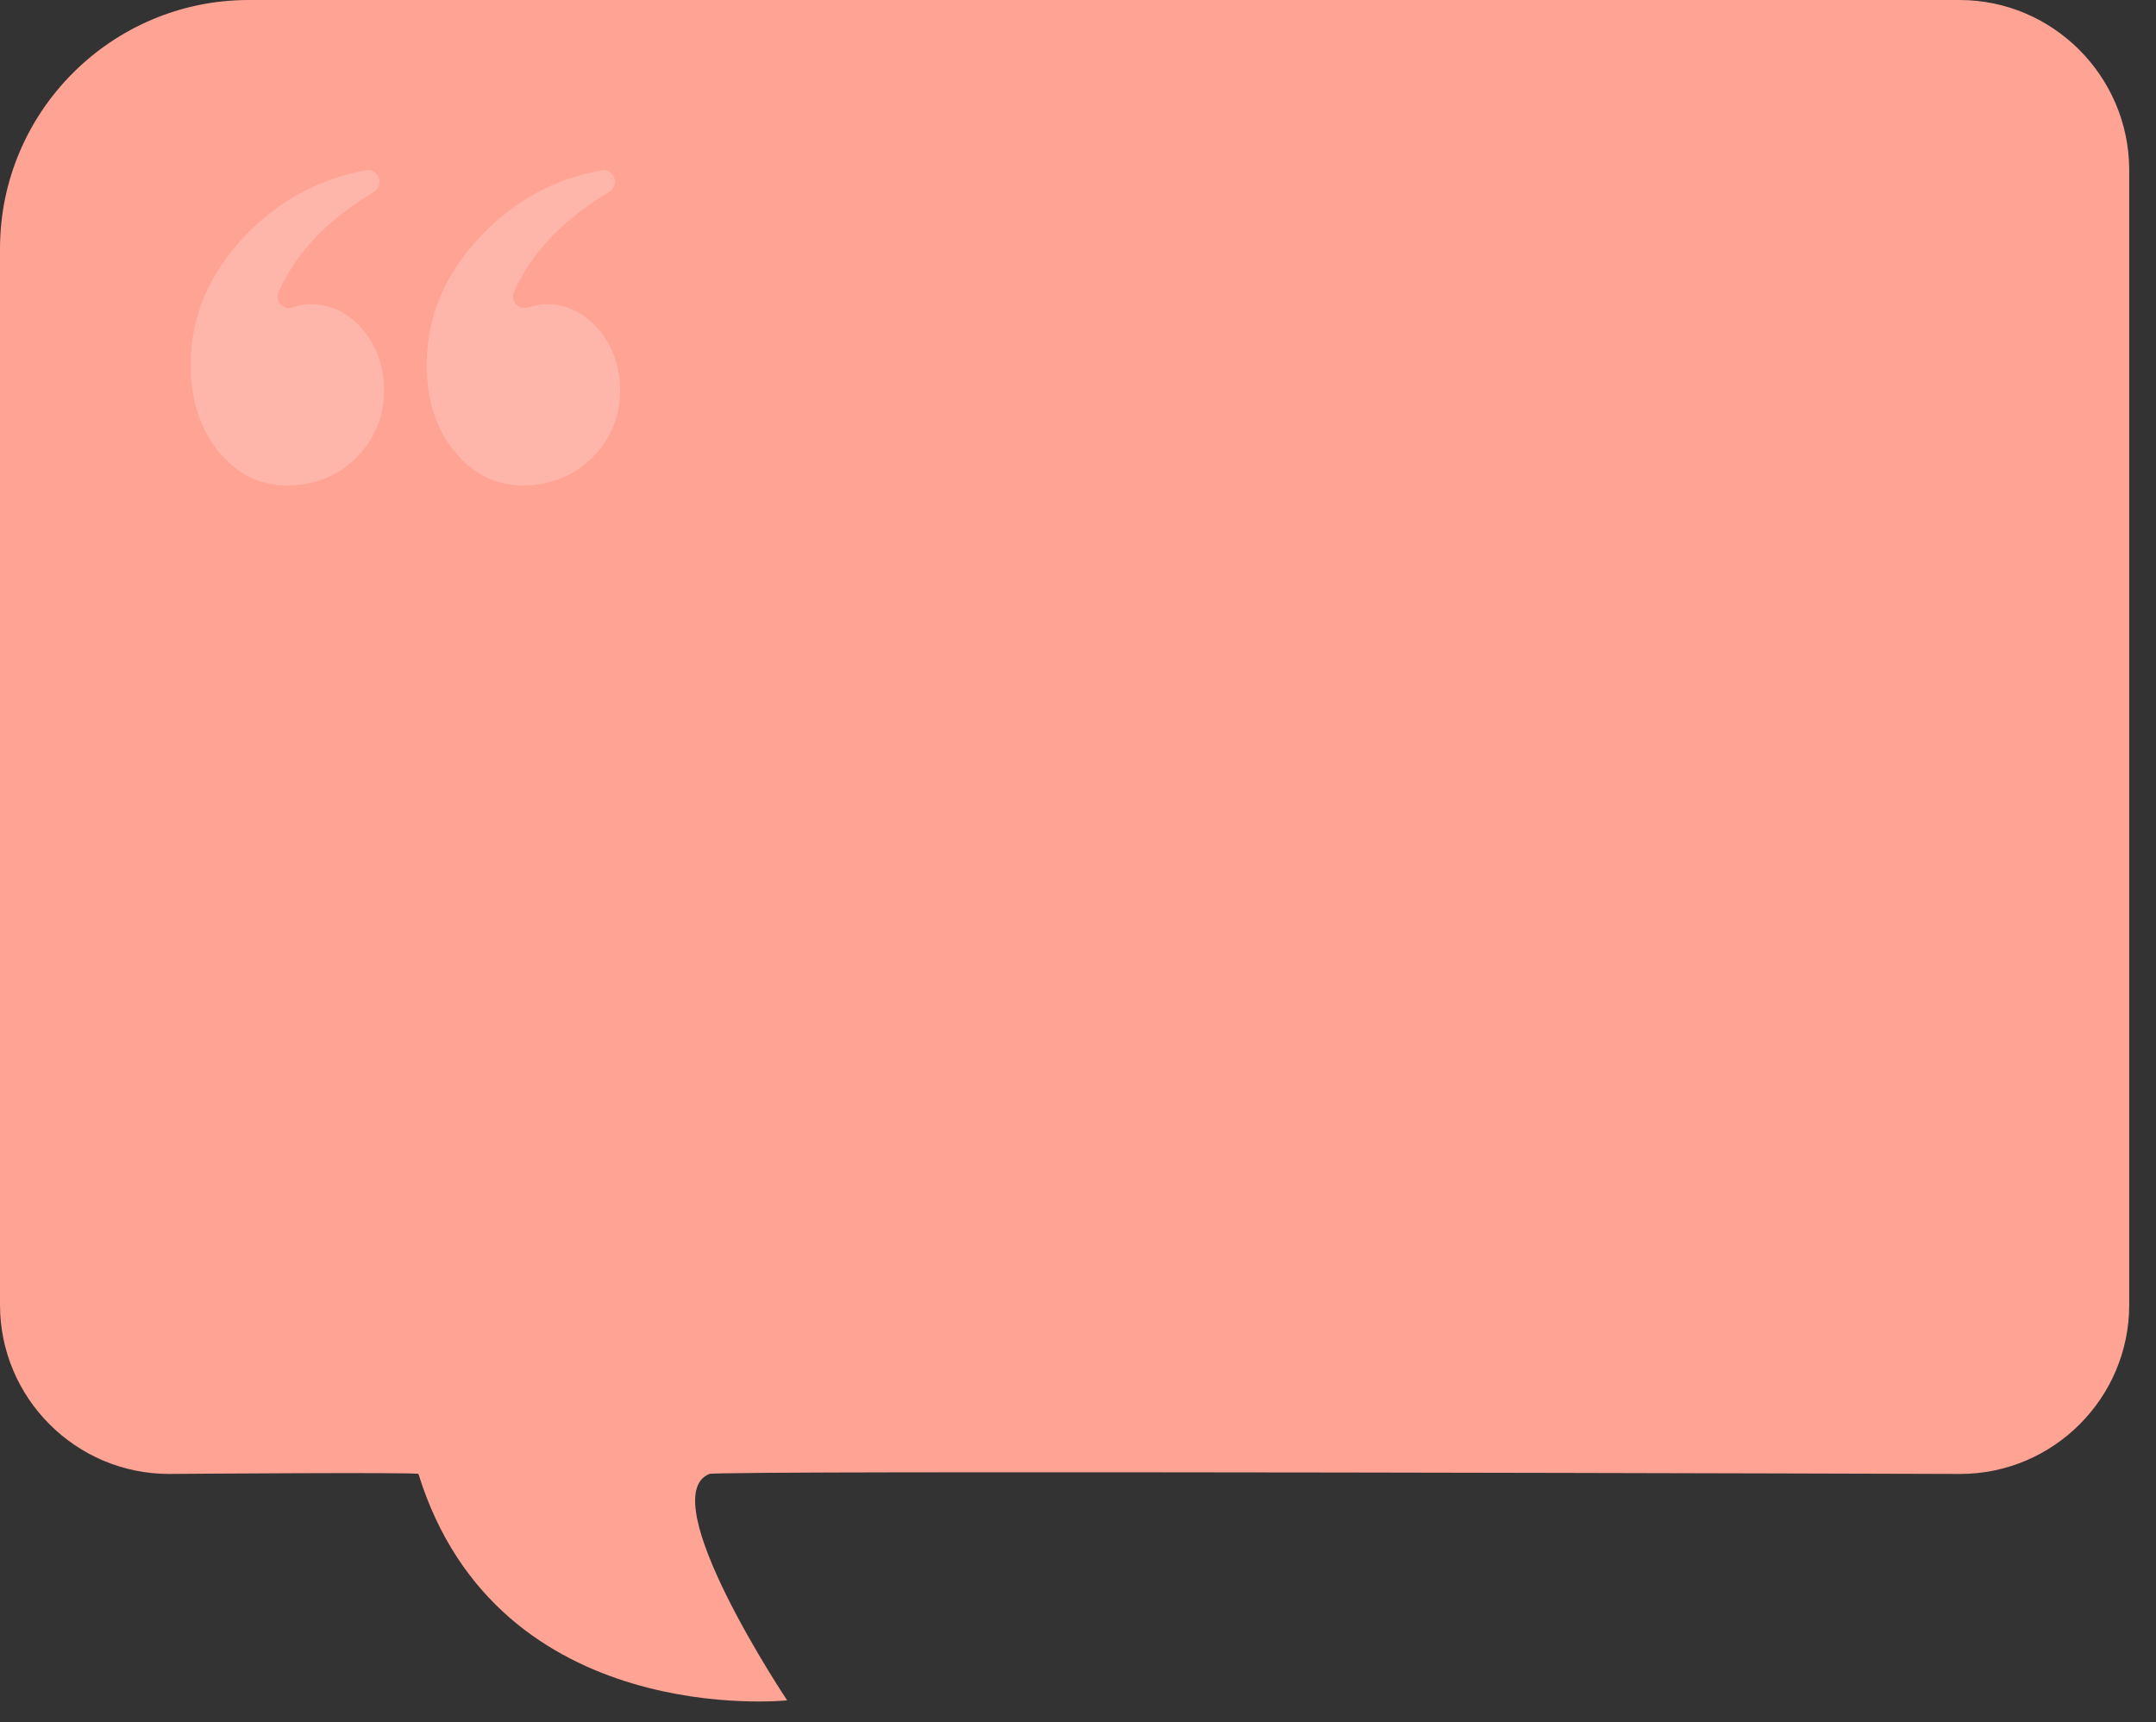 <?xml version="1.0" encoding="utf-8"?>
<!-- Generator: Adobe Illustrator 22.0.0, SVG Export Plug-In . SVG Version: 6.00 Build 0)  -->
<svg version="1.1" id="Layer_1" xmlns="http://www.w3.org/2000/svg" xmlns:xlink="http://www.w3.org/1999/xlink" x="0px" y="0px"
	 viewBox="0 0 338 270" style="enable-background:new 0 0 338 270;" xml:space="preserve">
<rect x="0" y="0" width="338" height="270" fill="#333333" stroke="none"/>
<style type="text/css">
	.st0{fill:#FFA495;}
	.st1{opacity:0.2;}
	.st2{fill:#FFFFFF;}
</style>
<path class="st0" d="M307.2,0H39C17.5,0,0,17.5,0,39v165.6c0,14.6,11.9,26.5,26.5,26.5c0,0,39-0.3,39.1,0
	c12.5,40.3,57.8,35.5,57.8,35.5s-21.2-31.8-12.2-35.5c1.3-0.6,196.1,0,196.1,0c14.6,0,26.5-11.9,26.5-26.5V26.5
	C333.7,11.9,321.8,0,307.2,0z"/>
<g class="st1">
	<path class="st2" d="M59.5,28.5L59.5,28.5c0,0.6-0.3,1.2-0.9,1.6c-7.2,4.3-12.2,9.5-14.9,15.6c-0.7,1.5,0.7,3,2.2,2.5
		c0.9-0.3,1.8-0.5,2.7-0.5c3.2,0,6,1.3,8.2,3.9c2.2,2.6,3.4,5.8,3.4,9.6c0,4.2-1.5,7.7-4.4,10.6s-6.6,4.3-10.8,4.3
		c-4.3,0-7.9-1.8-10.8-5.4s-4.3-8.1-4.3-13.5c0-7.6,2.9-14.4,8.7-20.4c5.3-5.5,11.6-8.8,18.8-10.1C58.5,26.5,59.5,27.4,59.5,28.5z
		 M96.4,28.5L96.4,28.5c0,0.6-0.3,1.2-0.9,1.6c-7.2,4.3-12.2,9.5-14.9,15.6c-0.7,1.5,0.7,3,2.2,2.5c1-0.3,1.9-0.5,2.8-0.5
		c3.2,0,5.9,1.3,8.2,3.9c2.2,2.6,3.4,5.8,3.4,9.6c0,4.2-1.5,7.7-4.4,10.6c-2.9,2.8-6.5,4.3-10.8,4.3s-7.9-1.8-10.8-5.4
		s-4.3-8.1-4.3-13.5c0-7.6,2.9-14.4,8.7-20.4c5.3-5.5,11.5-8.8,18.8-10.1C95.4,26.5,96.4,27.4,96.4,28.5z"/>
</g>
</svg>
